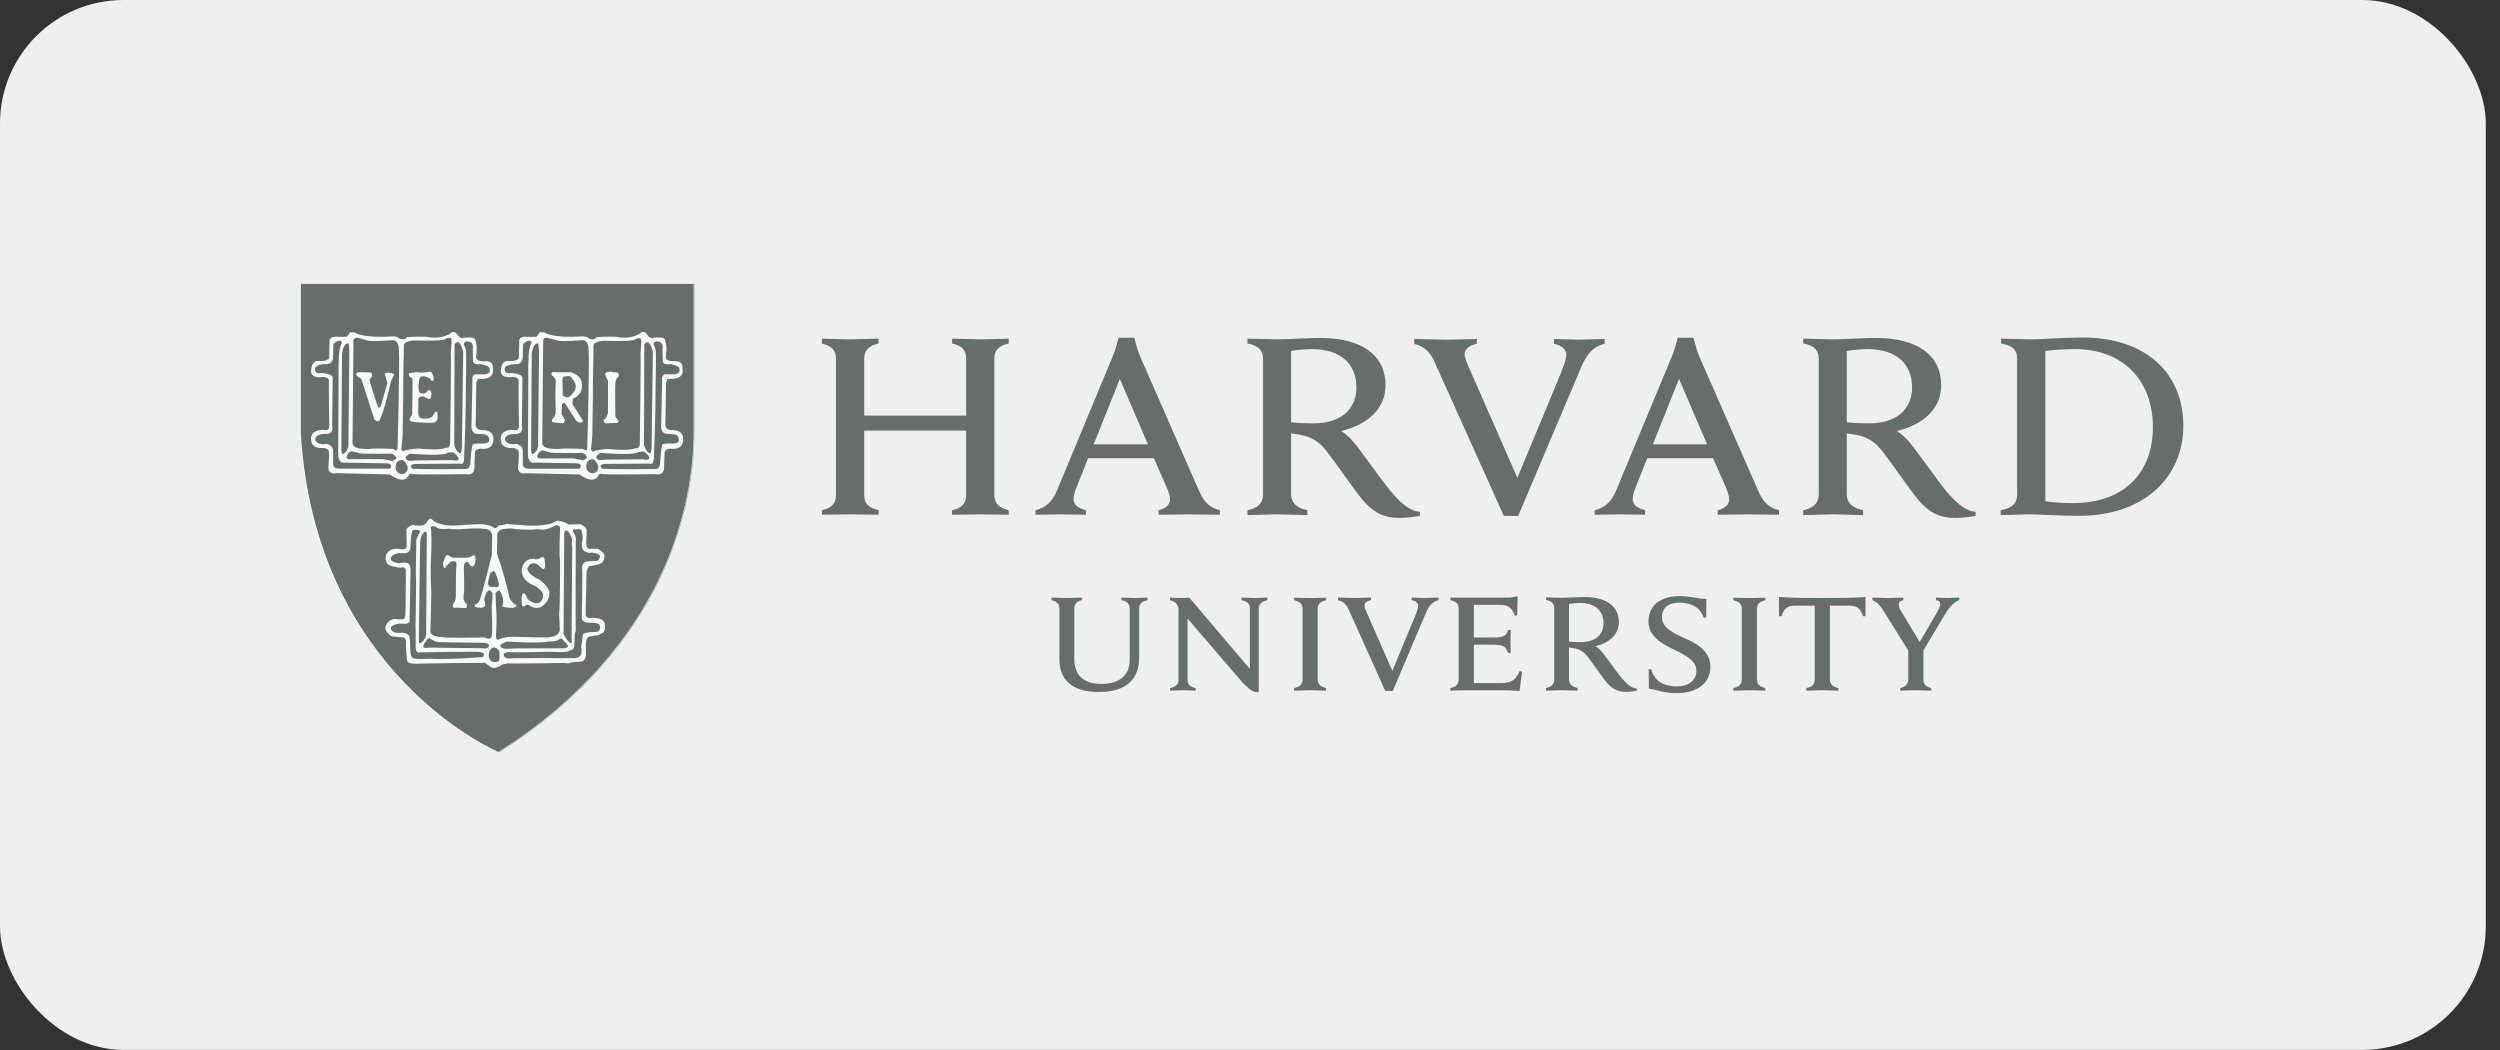 <svg xmlns="http://www.w3.org/2000/svg" width="150" height="63" viewBox="0 0 150 63" fill="none"><rect x="0" y="0" width="150" height="63" fill="#333333" stroke="none"/><rect width="149.148" height="62.994" rx="7.411" fill="#EFEFEF"></rect><path d="M63.567 36.496C63.567 36.257 63.411 36.08 63.093 36.011V35.856C63.269 35.856 63.856 35.88 64.021 35.88C64.164 35.88 64.733 35.856 64.91 35.856V36.011C64.614 36.069 64.459 36.243 64.459 36.496V39.531C64.459 40.492 64.987 41.035 66.091 41.035C67.042 41.035 67.782 40.608 67.782 39.602V36.484C67.782 36.259 67.641 36.08 67.284 36.011V35.856C67.414 35.856 67.9 35.88 68.065 35.88C68.207 35.88 68.717 35.856 68.847 35.856V36.011C68.503 36.093 68.35 36.247 68.35 36.484V39.435C68.35 40.76 67.58 41.52 65.917 41.52C64.369 41.52 63.567 40.817 63.567 39.573V36.496Z" fill="#676D6A"></path><path d="M70.207 41.283C70.567 41.216 70.709 41.033 70.709 40.81V36.615C70.709 36.259 70.52 36.099 70.197 36.011V35.856C70.38 35.87 70.686 35.878 70.843 35.878C70.985 35.878 71.206 35.875 71.355 35.856L74.994 40.134V36.484C74.994 36.259 74.851 36.081 74.496 36.011V35.856C74.626 35.856 75.094 35.88 75.261 35.88C75.405 35.88 75.907 35.856 76.039 35.856V36.011C75.692 36.093 75.525 36.248 75.525 36.484V41.52H75.305C75.167 41.489 74.907 41.34 74.509 40.905L71.254 37.113V40.81C71.254 41.034 71.384 41.212 71.739 41.283V41.438C71.608 41.438 71.14 41.413 70.974 41.413C70.83 41.413 70.339 41.438 70.207 41.438V41.283Z" fill="#676D6A"></path><path d="M98.918 40.152H99.072C99.153 40.465 99.333 40.751 99.584 40.916C99.846 41.1 100.256 41.189 100.587 41.189C101.319 41.189 101.783 40.826 101.783 40.252C101.783 39.658 101.189 39.349 100.477 38.994C99.947 38.729 98.907 38.291 98.907 37.285C98.907 36.348 99.621 35.765 100.765 35.765C101.519 35.765 101.873 35.949 102.382 35.926L102.372 37.063H102.217C102.013 36.393 101.405 36.159 100.738 36.159C99.993 36.159 99.715 36.585 99.715 37.019C99.715 37.639 100.322 37.952 101.01 38.259C101.783 38.603 102.623 39.038 102.623 40.008C102.623 40.925 101.905 41.59 100.593 41.59C99.813 41.59 99.344 41.367 98.934 41.316L98.918 40.152Z" fill="#676D6A"></path><path d="M114.555 39.128L113.073 36.752C112.82 36.334 112.627 36.114 112.345 36.01V35.856C112.548 35.856 113.096 35.88 113.252 35.88C113.393 35.88 113.985 35.856 114.198 35.856V36.01C114.009 36.044 113.92 36.139 113.92 36.281C113.92 36.407 114.006 36.569 114.092 36.71C114.177 36.85 115.184 38.522 115.184 38.522L116.237 36.711C116.343 36.53 116.418 36.35 116.418 36.231C116.418 36.123 116.341 36.033 116.162 36.01V35.856C116.34 35.856 116.715 35.88 116.834 35.88C116.953 35.88 117.383 35.856 117.56 35.856V35.999C117.156 36.165 116.903 36.52 116.658 36.932L115.311 39.183M115.403 38.899V40.798C115.403 40.986 115.546 41.223 115.87 41.282V41.438C115.69 41.438 115.1 41.413 114.929 41.413C114.786 41.413 114.22 41.438 114.016 41.438V41.282C114.341 41.223 114.497 40.986 114.497 40.798V38.982" fill="#676D6A"></path><path d="M87.026 35.857H90.5C90.608 35.857 90.796 35.844 90.903 35.798H91.059L91.034 36.926H90.88C90.748 36.571 90.611 36.287 89.938 36.287H88.43V38.254H89.593C89.762 38.254 89.968 38.24 90.056 38.218C90.318 38.161 90.433 38.016 90.486 37.793H90.641C90.629 37.963 90.629 38.351 90.629 38.466C90.629 38.582 90.641 38.99 90.641 39.175H90.486C90.411 38.953 90.309 38.784 90.056 38.722C89.968 38.699 89.758 38.679 89.593 38.679H88.43V40.987H90.071C90.787 40.987 90.995 40.688 91.173 40.266L91.327 40.302L91.173 41.461C90.641 41.414 90.321 41.414 89.716 41.414H87.983C87.816 41.414 87.203 41.438 87.024 41.438V41.283C87.337 41.224 87.52 41.069 87.52 40.769V36.502C87.52 36.237 87.378 36.072 87.026 36.013V35.857Z" fill="#676D6A"></path><path d="M78.153 36.532C78.153 36.245 77.983 36.088 77.648 36.016V35.862C77.834 35.862 78.437 35.886 78.613 35.886C78.76 35.886 79.38 35.862 79.569 35.862V36.016C79.236 36.088 79.061 36.23 79.061 36.532V40.769C79.061 41.056 79.233 41.211 79.569 41.282V41.438C79.38 41.438 78.786 41.413 78.613 41.413C78.463 41.413 77.834 41.438 77.647 41.438V41.282C77.99 41.218 78.153 41.069 78.153 40.769V36.532Z" fill="#676D6A"></path><path d="M104.507 36.532C104.507 36.245 104.334 36.088 104 36.016V35.862C104.187 35.862 104.79 35.886 104.964 35.886C105.113 35.886 105.733 35.862 105.921 35.862V36.016C105.588 36.088 105.414 36.23 105.414 36.532V40.769C105.414 41.056 105.585 41.211 105.921 41.282V41.438C105.734 41.438 105.14 41.413 104.964 41.413C104.817 41.413 104.187 41.438 104 41.438V41.282C104.342 41.218 104.507 41.069 104.507 40.769V36.532Z" fill="#676D6A"></path><path d="M109.336 35.88C107.431 35.88 107.126 35.844 106.737 35.82L106.74 36.97H106.895C107.038 36.46 107.321 36.342 107.689 36.342H108.884V40.769C108.884 41.069 108.72 41.218 108.377 41.282V41.438C108.565 41.438 109.2 41.413 109.346 41.413C109.521 41.413 110.117 41.438 110.302 41.438V41.282C109.966 41.211 109.795 41.056 109.795 40.769V36.342H110.98C111.362 36.342 111.634 36.471 111.776 36.97H111.93L111.932 35.82C111.545 35.844 111.241 35.88 109.336 35.88Z" fill="#676D6A"></path><path d="M94.14 40.769C94.14 41.055 94.321 41.21 94.657 41.281V41.437C94.471 41.437 93.862 41.413 93.688 41.413C93.539 41.413 92.944 41.437 92.757 41.437V41.281C93.069 41.222 93.252 41.068 93.252 40.769V36.487C93.252 36.224 93.109 36.058 92.758 35.999V35.845C92.944 35.845 93.533 35.868 93.7 35.868C93.973 35.868 94.747 35.822 95.052 35.822C96.387 35.822 97.13 36.374 97.13 37.321C97.13 38.065 96.577 38.568 95.725 38.773C95.725 38.773 95.92 38.886 96.113 39.111C96.349 39.389 96.984 40.301 97.248 40.62C97.512 40.94 97.849 41.297 98.21 41.313V41.438C98.037 41.476 97.759 41.509 97.547 41.509C97.094 41.509 96.732 41.349 96.38 40.923C96.076 40.553 95.56 39.785 95.257 39.397C95.062 39.15 94.827 38.957 94.396 38.886C94.313 38.872 94.234 38.86 94.14 38.849V40.769ZM94.14 38.493C94.317 38.518 94.579 38.529 94.837 38.529C95.882 38.529 96.211 37.928 96.211 37.396C96.211 36.643 95.709 36.177 94.794 36.177C94.605 36.177 94.33 36.201 94.14 36.236V38.493Z" fill="#676D6A"></path><path d="M80.907 36.548C80.786 36.279 80.599 36.081 80.28 36.011V35.854C80.478 35.854 81.165 35.879 81.315 35.879C81.454 35.879 82.054 35.854 82.257 35.854V36.007C82.076 36.042 81.87 36.142 81.87 36.327C81.87 36.459 81.951 36.639 82.104 36.978L83.542 40.25L84.903 36.973C85.01 36.708 85.088 36.503 85.088 36.347C85.088 36.173 84.928 36.053 84.702 36.007V35.854C84.883 35.854 85.326 35.879 85.464 35.879C85.59 35.879 86.111 35.854 86.309 35.854V36.011C85.97 36.103 85.763 36.29 85.572 36.733L83.569 41.456H83.116L80.907 36.548Z" fill="#676D6A"></path><path d="M86.043 21.653C85.811 21.142 85.456 20.77 84.854 20.636V20.339C85.229 20.339 86.472 20.383 86.757 20.383C87.021 20.383 88.225 20.339 88.608 20.339V20.629C88.268 20.695 87.877 20.885 87.877 21.236C87.877 21.483 88.031 21.826 88.316 22.467L91.044 28.668L93.625 22.457C93.826 21.954 93.977 21.569 93.977 21.272C93.977 20.942 93.671 20.718 93.243 20.629V20.339C93.585 20.339 94.415 20.383 94.679 20.383C94.919 20.383 95.905 20.339 96.28 20.339V20.619C95.636 20.794 95.243 21.163 94.884 22.002L91.09 30.955H90.231L86.043 21.653Z" fill="#676D6A"></path><path d="M49.314 30.615C49.809 30.502 50.158 30.277 50.158 29.715V21.507C50.158 20.968 49.834 20.745 49.314 20.61V20.318C49.574 20.318 50.695 20.363 50.967 20.363C51.282 20.363 52.456 20.318 52.715 20.318V20.61C52.22 20.722 51.853 20.947 51.853 21.507V24.936H57.968V21.507C57.968 20.947 57.642 20.722 57.125 20.61V20.318C57.383 20.318 58.537 20.363 58.85 20.363C59.121 20.363 60.268 20.318 60.524 20.318V20.61C60.029 20.722 59.661 20.947 59.661 21.507V29.715C59.661 30.254 60.006 30.48 60.524 30.615V30.884C60.268 30.884 59.121 30.862 58.85 30.862C58.537 30.862 57.383 30.884 57.125 30.884V30.615C57.617 30.502 57.968 30.277 57.968 29.715V25.836H51.853V29.715C51.853 30.277 52.197 30.48 52.715 30.615V30.884C52.456 30.884 51.282 30.862 50.967 30.862C50.695 30.862 49.574 30.884 49.314 30.884V30.615Z" fill="#676D6A"></path><path d="M120.042 30.614C120.677 30.501 121.026 30.249 121.026 29.67V21.507C121.026 20.944 120.681 20.721 120.068 20.609V20.318C120.421 20.318 121.571 20.362 121.89 20.362C122.404 20.362 123.838 20.25 124.955 20.25C128.716 20.25 131 22.35 131 25.544C131 28.649 128.624 30.949 124.745 30.949C123.627 30.949 122.301 30.861 121.782 30.861C121.466 30.861 120.394 30.906 120.042 30.906V30.614ZM122.72 30.074C123.103 30.143 123.811 30.187 124.369 30.187C127.529 30.187 129.174 28.285 129.174 25.632C129.174 22.882 127.438 20.947 124.484 20.947C123.88 20.947 123.126 20.993 122.72 21.059V30.074Z" fill="#676D6A"></path><path d="M77.466 29.64C77.466 30.184 77.81 30.479 78.444 30.614V30.905C78.091 30.905 76.94 30.86 76.609 30.86C76.33 30.86 75.201 30.905 74.848 30.905V30.614C75.437 30.501 75.784 30.208 75.784 29.64V21.535C75.784 21.036 75.515 20.721 74.85 20.608V20.317C75.203 20.317 76.318 20.361 76.631 20.361C77.148 20.361 78.615 20.275 79.194 20.275C81.723 20.275 83.131 21.321 83.131 23.111C83.131 24.521 82.081 25.471 80.468 25.863C80.468 25.863 80.834 26.076 81.202 26.505C81.649 27.029 82.881 28.793 83.379 29.397C83.876 30.002 84.515 30.677 85.198 30.708V30.946C84.871 31.017 84.347 31.077 83.947 31.077C83.084 31.077 82.399 30.775 81.733 29.968C81.159 29.268 80.154 27.779 79.578 27.044C79.211 26.575 78.768 26.21 77.954 26.076C77.793 26.048 77.643 26.027 77.466 26.007V29.64ZM77.466 25.335C77.8 25.379 78.295 25.401 78.786 25.401C80.764 25.401 81.385 24.263 81.385 23.257C81.385 21.828 80.434 20.947 78.701 20.947C78.344 20.947 77.824 20.992 77.466 21.058V25.335Z" fill="#676D6A"></path><path d="M110.806 29.64C110.806 30.184 111.152 30.479 111.786 30.614V30.905C111.434 30.905 110.284 30.86 109.953 30.86C109.669 30.86 108.544 30.905 108.19 30.905V30.614C108.777 30.501 109.125 30.208 109.125 29.64V21.535C109.125 21.036 108.853 20.721 108.192 20.608V20.317C108.546 20.317 109.658 20.361 109.973 20.361C110.492 20.361 111.958 20.275 112.533 20.275C115.067 20.275 116.47 21.321 116.47 23.111C116.47 24.521 115.422 25.471 113.809 25.863C113.809 25.863 114.176 26.076 114.541 26.505C114.992 27.029 116.224 28.793 116.72 29.397C117.22 30.002 117.859 30.677 118.538 30.708V30.946C118.215 31.017 117.688 31.077 117.292 31.077C116.428 31.077 115.74 30.775 115.075 29.968C114.501 29.268 113.499 27.779 112.919 27.044C112.551 26.575 112.109 26.21 111.297 26.076C111.134 26.048 110.985 26.027 110.806 26.007V29.64ZM110.806 25.335C111.145 25.379 111.637 25.401 112.128 25.401C114.107 25.401 114.726 24.263 114.726 23.257C114.726 21.828 113.774 20.947 112.045 20.947C111.684 20.947 111.167 20.992 110.806 21.058V25.335Z" fill="#676D6A"></path><path d="M62.133 30.613C62.802 30.457 63.17 30.024 63.414 29.444L66.8 21.296C66.944 20.958 67.112 20.265 67.112 20.265H68.059C68.059 20.265 68.229 20.96 68.37 21.298L71.949 29.466C72.204 30.029 72.48 30.435 73.192 30.613L73.19 30.885C72.802 30.885 71.598 30.863 71.324 30.863C71.051 30.863 69.901 30.885 69.514 30.885L69.515 30.613C70.036 30.486 70.201 30.221 70.201 29.964C70.201 29.746 70.111 29.5 70.001 29.245L69.232 27.49H65.289L64.584 29.255C64.505 29.455 64.411 29.737 64.411 29.928C64.411 30.222 64.565 30.457 65.156 30.613L65.155 30.885C64.805 30.885 63.88 30.863 63.664 30.863L62.132 30.885L62.133 30.613ZM68.875 26.658L67.191 22.735L65.623 26.658H68.875Z" fill="#676D6A"></path><path d="M95.682 30.613C96.351 30.457 96.72 30.024 96.963 29.444L100.35 21.296C100.495 20.958 100.664 20.265 100.664 20.265H101.612C101.612 20.265 101.779 20.96 101.92 21.298L105.5 29.466C105.753 30.029 106.032 30.435 106.74 30.613L106.739 30.885C106.353 30.885 105.147 30.863 104.871 30.863C104.601 30.863 103.451 30.885 103.064 30.885V30.613C103.588 30.486 103.75 30.221 103.75 29.964C103.75 29.746 103.661 29.5 103.554 29.245L102.781 27.49H98.838L98.133 29.255C98.054 29.455 97.961 29.737 97.961 29.928C97.961 30.222 98.115 30.457 98.706 30.613V30.885C98.354 30.885 97.431 30.863 97.213 30.863L95.681 30.885L95.682 30.613ZM102.425 26.658L100.74 22.735L99.173 26.658H102.425Z" fill="#676D6A"></path><path d="M18.048 17.023H41.66V25.943C41.66 30.03 40.139 38.696 29.942 45.147C29.942 45.147 18.894 40.532 18.048 25.943L18.048 17.023Z" fill="#676D6A"></path><path d="M18 17H41.635V25.926C41.635 30.014 40.112 38.685 29.906 45.14C29.906 45.14 18.847 40.523 18 25.926L18 17Z" stroke="#FAF9F9" stroke-width="0.032"></path><path d="M35.92 28.485C35.92 28.485 35.71 29.157 34.773 28.467L31.559 28.389C31.559 28.389 31.138 28.524 31.081 28.084C31.081 28.084 31.158 27.204 31.119 27.127C31.119 27.127 31.138 26.879 30.716 26.879C30.716 26.879 30.066 26.955 30.047 26.381C30.047 26.381 29.933 25.768 30.832 25.789C30.832 25.789 31.119 25.922 31.138 25.558C31.138 25.558 31.1 23.07 31.119 22.88C31.119 22.88 31.196 22.651 30.755 22.612C30.755 22.612 30.124 22.746 30.047 22.326C30.047 22.326 30.009 21.695 30.431 21.655C30.431 21.655 30.947 21.695 31.042 21.56C31.042 21.56 31.158 21.635 31.138 21.178L31.158 20.392C31.158 20.392 31.213 20.183 31.539 20.203C31.539 20.203 32.133 20.241 32.21 20.183C32.21 20.183 32.343 20.011 32.382 19.933C32.382 19.933 32.688 19.915 32.745 19.992C32.745 19.992 33.204 20.298 34.945 20.183C34.945 20.183 35.214 20.183 35.269 20.26C35.269 20.26 35.596 20.508 35.787 20.241C35.787 20.241 36.074 20.183 36.934 20.203C36.934 20.203 37.873 20.451 38.522 19.915L38.733 19.953C38.733 19.953 39.001 20.392 39.192 20.26C39.192 20.26 39.766 20.203 39.861 20.317C39.861 20.317 40.052 20.602 39.957 21.351C39.957 21.351 39.843 21.675 40.398 21.675C40.398 21.675 41.03 21.56 40.952 22.153C40.952 22.153 41.124 22.823 40.073 22.728C40.073 22.728 39.938 22.919 39.957 23.053C39.957 23.053 39.938 25.233 39.919 25.483C39.919 25.483 39.9 25.828 40.358 25.808C40.358 25.808 40.971 25.768 40.992 26.324C40.992 26.324 41.068 27.051 40.187 26.916C40.187 26.916 39.919 26.955 39.879 27.127L39.843 28.084C39.843 28.084 39.861 28.562 39.327 28.447C39.25 28.447 36.342 28.506 36.093 28.43C36.093 28.43 35.957 28.41 35.92 28.485Z" fill="#676D6A"></path><path d="M29.74 31.684C29.74 31.684 29.875 31.627 29.912 31.533C29.912 31.533 30.315 31.494 30.371 31.437L31.635 31.533C31.635 31.533 32.878 31.627 33.414 31.243C33.414 31.243 33.606 31.243 33.74 31.301C33.74 31.301 34.007 31.36 34.083 31.473L34.811 31.453C34.811 31.453 35.232 31.589 35.193 31.857V32.2C35.193 32.2 35.116 32.889 35.307 32.929H35.863C35.863 32.929 36.323 33.139 36.265 33.406C36.265 33.406 36.284 33.787 35.883 33.865C35.883 33.865 35.48 33.979 35.347 33.961C35.347 33.961 35.212 34.133 35.193 34.343L35.137 36.85C35.137 36.85 35.098 37.117 35.5 37.079C35.5 37.079 36.092 37.022 36.265 37.348C36.265 37.348 36.418 37.902 36.112 37.998L35.883 38.111L35.384 38.191C35.384 38.191 35.175 38.208 35.155 38.572V39.24C35.155 39.24 35.175 39.701 34.811 39.701L34.275 39.739C34.275 39.739 34.141 39.852 33.874 39.776C33.874 39.776 30.621 39.835 30.506 39.796L30.123 39.873C30.123 39.873 29.702 40.256 29.358 39.968L29.09 39.757C29.09 39.757 28.898 39.796 28.823 39.776C28.746 39.757 25.226 39.815 25.226 39.815C25.226 39.815 24.479 39.893 24.423 39.642C24.423 39.642 24.327 38.668 24.365 38.551C24.365 38.551 24.365 38.265 24.193 38.247C24.193 38.247 23.447 38.208 23.427 38.131C23.427 38.131 23.025 37.845 23.14 37.559C23.14 37.559 23.275 37.174 23.676 37.136C23.676 37.136 24.288 37.233 24.288 37.061C24.288 37.061 24.327 36.946 24.327 36.755C24.327 36.755 24.365 34.477 24.346 34.324C24.346 34.324 24.403 34.038 24.154 34.038C24.154 34.038 23.886 34.113 23.715 33.999C23.715 33.999 23.256 34.018 23.16 33.654C23.16 33.654 23.083 33.425 23.197 33.232C23.197 33.232 23.408 32.812 24.02 32.946C24.02 32.946 24.365 33.043 24.403 32.795L24.385 31.875C24.385 31.875 24.307 31.627 24.786 31.494C24.786 31.494 25.398 31.665 25.589 31.36C25.589 31.36 25.8 30.937 25.97 31.224C25.97 31.224 26.335 31.57 27.33 31.533C27.33 31.533 29.052 31.398 29.09 31.473C29.09 31.473 29.511 31.533 29.625 31.665L29.74 31.684Z" fill="#676D6A"></path><path d="M24.539 28.486C24.539 28.486 24.328 29.157 23.39 28.466L20.176 28.389C20.176 28.389 19.756 28.525 19.698 28.084C19.698 28.084 19.775 27.205 19.735 27.128C19.735 27.128 19.756 26.878 19.334 26.878C19.334 26.878 18.684 26.956 18.666 26.382C18.666 26.382 18.55 25.768 19.449 25.789C19.449 25.789 19.735 25.922 19.756 25.559C19.756 25.559 19.717 23.072 19.735 22.879C19.735 22.879 19.813 22.652 19.373 22.613C19.373 22.613 18.741 22.746 18.666 22.325C18.666 22.325 18.627 21.695 19.047 21.655C19.047 21.655 19.564 21.695 19.66 21.562C19.66 21.562 19.775 21.636 19.756 21.177L19.775 20.393C19.775 20.393 19.832 20.183 20.156 20.202C20.156 20.202 20.751 20.24 20.828 20.183C20.828 20.183 20.961 20.011 20.998 19.934C20.998 19.934 21.306 19.916 21.363 19.99C21.363 19.99 21.821 20.298 23.564 20.183C23.564 20.183 23.83 20.183 23.888 20.26C23.888 20.26 24.213 20.508 24.404 20.24C24.404 20.24 24.691 20.183 25.553 20.202C25.553 20.202 26.489 20.45 27.14 19.916L27.35 19.955C27.35 19.955 27.617 20.393 27.811 20.26C27.811 20.26 28.384 20.202 28.48 20.317C28.48 20.317 28.672 20.604 28.574 21.351C28.574 21.351 28.461 21.676 29.015 21.676C29.015 21.676 29.646 21.562 29.57 22.153C29.57 22.153 29.743 22.823 28.69 22.728C28.69 22.728 28.556 22.92 28.574 23.053C28.574 23.053 28.556 25.233 28.537 25.483C28.537 25.483 28.518 25.826 28.977 25.808C28.977 25.808 29.59 25.768 29.608 26.325C29.608 26.325 29.684 27.051 28.805 26.916C28.805 26.916 28.537 26.956 28.498 27.128L28.461 28.084C28.461 28.084 28.48 28.562 27.943 28.448C27.866 28.448 24.96 28.505 24.71 28.43C24.71 28.43 24.577 28.41 24.539 28.486Z" fill="#676D6A"></path><path d="M35.92 28.485C35.92 28.485 35.71 29.157 34.773 28.467L31.559 28.389C31.559 28.389 31.138 28.524 31.081 28.084C31.081 28.084 31.158 27.204 31.119 27.127C31.119 27.127 31.138 26.879 30.716 26.879C30.716 26.879 30.066 26.955 30.047 26.381C30.047 26.381 29.933 25.768 30.832 25.789C30.832 25.789 31.119 25.922 31.138 25.558C31.138 25.558 31.1 23.07 31.119 22.88C31.119 22.88 31.196 22.651 30.755 22.612C30.755 22.612 30.124 22.746 30.047 22.326C30.047 22.326 30.009 21.695 30.431 21.655C30.431 21.655 30.947 21.695 31.042 21.56C31.042 21.56 31.158 21.635 31.138 21.178L31.158 20.392C31.158 20.392 31.213 20.183 31.539 20.203C31.539 20.203 32.133 20.241 32.21 20.183C32.21 20.183 32.343 20.011 32.382 19.933C32.382 19.933 32.688 19.915 32.745 19.992C32.745 19.992 33.204 20.298 34.945 20.183C34.945 20.183 35.214 20.183 35.269 20.26C35.269 20.26 35.596 20.508 35.787 20.241C35.787 20.241 36.074 20.183 36.934 20.203C36.934 20.203 37.873 20.451 38.522 19.915L38.733 19.953C38.733 19.953 39.001 20.392 39.192 20.26C39.192 20.26 39.766 20.203 39.861 20.317C39.861 20.317 40.052 20.602 39.957 21.351C39.957 21.351 39.843 21.675 40.398 21.675C40.398 21.675 41.03 21.56 40.952 22.153C40.952 22.153 41.124 22.823 40.073 22.728C40.073 22.728 39.938 22.919 39.957 23.053C39.957 23.053 39.938 25.233 39.919 25.483C39.919 25.483 39.9 25.828 40.358 25.808C40.358 25.808 40.971 25.768 40.992 26.324C40.992 26.324 41.068 27.051 40.187 26.916C40.187 26.916 39.919 26.955 39.879 27.127L39.843 28.084C39.843 28.084 39.861 28.562 39.327 28.447C39.25 28.447 36.342 28.506 36.093 28.43C36.093 28.43 35.957 28.41 35.92 28.485Z" fill="#FAF9F9"></path><path d="M35.92 28.485C35.92 28.485 35.71 29.157 34.773 28.467L31.558 28.389C31.558 28.389 31.137 28.524 31.08 28.084C31.08 28.084 31.158 27.204 31.118 27.127C31.118 27.127 31.137 26.878 30.716 26.878C30.716 26.878 30.066 26.956 30.046 26.381C30.046 26.381 29.933 25.768 30.831 25.788C30.831 25.788 31.118 25.922 31.137 25.558C31.137 25.558 31.099 23.07 31.118 22.879C31.118 22.879 31.196 22.65 30.755 22.612C30.755 22.612 30.123 22.745 30.046 22.325C30.046 22.325 30.009 21.693 30.43 21.655C30.43 21.655 30.946 21.693 31.042 21.559C31.042 21.559 31.158 21.635 31.137 21.177L31.158 20.391C31.158 20.391 31.212 20.181 31.54 20.202C31.54 20.202 32.133 20.24 32.21 20.181C32.21 20.181 32.342 20.011 32.382 19.933C32.382 19.933 32.688 19.914 32.745 19.991C32.745 19.991 33.204 20.297 34.945 20.181C34.945 20.181 35.214 20.181 35.27 20.258C35.27 20.258 35.596 20.507 35.787 20.24C35.787 20.24 36.074 20.181 36.934 20.202C36.934 20.202 37.873 20.45 38.522 19.914L38.734 19.952C38.734 19.952 39.001 20.391 39.192 20.258C39.192 20.258 39.766 20.202 39.861 20.315C39.861 20.315 40.052 20.602 39.958 21.349C39.958 21.349 39.843 21.675 40.398 21.675C40.398 21.675 41.03 21.559 40.952 22.152C40.952 22.152 41.124 22.822 40.073 22.727C40.073 22.727 39.939 22.918 39.958 23.052C39.958 23.052 39.939 25.233 39.919 25.482C39.919 25.482 39.9 25.827 40.359 25.808C40.359 25.808 40.973 25.768 40.992 26.323C40.992 26.323 41.068 27.05 40.187 26.916C40.187 26.916 39.919 26.956 39.88 27.127L39.843 28.084C39.843 28.084 39.861 28.562 39.327 28.447C39.251 28.447 36.342 28.505 36.093 28.429C36.093 28.429 35.958 28.41 35.92 28.485Z" stroke="#FAF9F9" stroke-width="0.001"></path><path d="M32.304 20.603C32.304 20.603 32.342 20.986 32.342 21.083C32.342 21.177 32.286 26.611 32.286 26.611C32.286 26.611 32.342 27.032 31.98 27.243C31.98 27.243 31.884 27.28 31.866 27.012L31.903 21.274C31.903 21.274 31.941 20.565 32.304 20.603Z" fill="#676D6A"></path><path d="M32.305 20.602C32.305 20.602 32.342 20.985 32.342 21.082C32.342 21.177 32.287 26.611 32.287 26.611C32.287 26.611 32.342 27.032 31.98 27.242C31.98 27.242 31.884 27.28 31.864 27.013L31.903 21.274C31.903 21.274 31.941 20.564 32.305 20.602V20.602Z" stroke="#FAF9F9" stroke-width="0.002"></path><path d="M31.674 27.299C31.674 27.299 31.712 21.904 31.694 21.808C31.674 21.714 31.712 21.887 31.712 21.887C31.712 21.887 31.654 20.948 31.903 20.564C31.903 20.564 31.826 20.241 31.386 20.642L31.367 21.425C31.367 21.425 31.367 21.866 30.966 21.847C30.966 21.847 30.506 21.827 30.296 22.038C30.296 22.038 30.181 22.459 30.62 22.384C30.62 22.384 31.31 22.384 31.348 22.668L31.31 25.558C31.31 25.558 31.463 26.039 30.928 26.039C30.928 26.039 30.275 25.998 30.296 26.4C30.296 26.4 30.43 26.744 30.985 26.63C30.985 26.63 31.386 26.705 31.367 27.089V27.816C31.367 27.816 31.328 28.105 31.712 28.123H34.696C34.696 28.123 34.848 28.141 34.848 27.95C34.848 27.95 34.83 27.797 34.6 27.797L32.114 27.759C32.114 27.759 31.712 27.893 31.674 27.299Z" fill="#676D6A"></path><path d="M32.248 27.29C32.248 27.29 32.171 27.558 32.458 27.502H34.429L34.963 27.618C34.963 27.618 35.518 27.483 34.963 27.177C34.963 27.177 33.204 27.195 33.051 27.157C33.051 27.157 32.687 27.062 32.609 27.043C32.609 27.043 32.42 26.967 32.248 27.29Z" fill="#676D6A"></path><path d="M32.247 27.291C32.247 27.291 32.17 27.559 32.457 27.503H34.429L34.963 27.619C34.963 27.619 35.518 27.483 34.963 27.177C34.963 27.177 33.204 27.194 33.05 27.158C33.05 27.158 32.687 27.062 32.609 27.043C32.609 27.043 32.419 26.967 32.247 27.291Z" stroke="#FAF9F9" stroke-width="0.002"></path><path d="M35.518 27.559C35.518 27.559 35.155 27.559 35.174 28.038C35.174 28.038 35.212 28.4 35.595 28.4C35.595 28.4 35.938 28.344 35.901 27.961C35.901 27.961 35.69 27.483 35.518 27.559Z" fill="#676D6A"></path><path d="M35.787 27.367C35.787 27.367 35.959 27.177 36.074 27.177C36.074 27.177 37.987 27.348 38.31 27.119C38.31 27.119 38.599 27.062 38.676 27.119C38.676 27.119 38.962 27.348 38.962 27.482C38.962 27.482 38.943 27.655 38.599 27.557C38.599 27.557 36.437 27.578 36.322 27.578C36.322 27.578 35.728 27.711 35.787 27.367Z" fill="#676D6A"></path><path d="M35.786 27.369C35.786 27.369 35.958 27.177 36.074 27.177C36.074 27.177 37.987 27.349 38.311 27.12C38.311 27.12 38.599 27.063 38.676 27.12C38.676 27.12 38.963 27.349 38.963 27.484C38.963 27.484 38.944 27.657 38.599 27.559C38.599 27.559 36.436 27.58 36.321 27.58C36.321 27.58 35.727 27.713 35.786 27.369V27.369Z" stroke="#FAF9F9" stroke-width="0.002"></path><path d="M36.035 27.988C36.035 27.988 36.035 27.833 36.303 27.833L38.981 27.815C38.981 27.815 39.23 27.949 39.23 27.491C39.23 27.491 39.328 25.405 39.337 23.109C39.34 22.425 39.371 21.708 39.347 21.044C39.347 21.044 39.288 20.756 39.211 20.698C39.211 20.698 39.211 20.392 39.536 20.507C39.536 20.507 39.823 20.526 39.747 20.968L39.767 21.635C39.767 21.635 39.709 21.923 40.224 21.846C40.224 21.846 40.74 21.923 40.761 22.113C40.761 22.113 40.914 22.498 40.303 22.459H39.861C39.861 22.459 39.67 22.573 39.727 22.803L39.67 25.578C39.67 25.578 39.632 26.056 40.091 26.038C40.091 26.038 40.568 26.018 40.665 26.171C40.665 26.171 40.992 26.649 40.283 26.611C40.283 26.611 39.843 26.591 39.747 26.669C39.747 26.669 39.67 26.763 39.613 27.664C39.613 27.664 39.652 28.2 39.249 28.141C39.249 28.141 36.59 28.178 36.341 28.122C36.341 28.122 36.074 28.2 36.035 27.988" fill="#676D6A"></path><path d="M32.592 20.43L32.534 26.573C32.534 26.573 32.516 26.858 32.994 26.916C32.994 26.916 33.548 26.973 33.681 26.916C33.681 26.916 34.047 26.896 34.983 26.935C34.983 26.935 35.214 27.166 35.233 26.877C35.233 26.877 35.384 21.905 35.31 20.869C35.31 20.869 35.289 20.43 34.965 20.41C34.965 20.41 33.51 20.528 33.376 20.41L32.802 20.259C32.802 20.259 32.572 20.277 32.592 20.43Z" fill="#676D6A"></path><path d="M35.614 20.736C35.614 20.736 35.557 23.626 35.576 23.721L35.538 26.15L35.461 26.993C35.461 26.993 35.576 27.165 35.672 27.051C35.672 27.051 36.284 26.895 36.666 26.956C36.666 26.956 37.892 27.069 38.14 26.877C38.14 26.877 38.332 26.972 38.388 26.666C38.388 26.666 38.463 21.311 38.428 21.215C38.428 21.215 38.502 20.448 38.463 20.373C38.463 20.373 38.447 20.201 38.121 20.353C38.121 20.353 38.158 20.507 36.342 20.448C36.342 20.448 35.653 20.429 35.614 20.736Z" fill="#676D6A"></path><path d="M38.657 20.66L38.639 26.705C38.639 26.705 38.791 27.243 39.04 27.186C39.04 27.186 39.077 27.07 39.096 26.879L39.173 21.119C39.173 21.119 38.981 20.203 38.657 20.66Z" fill="#676D6A"></path><path d="M38.657 20.659L38.638 26.705C38.638 26.705 38.791 27.243 39.04 27.186C39.04 27.186 39.078 27.07 39.096 26.879L39.173 21.118C39.173 21.118 38.981 20.202 38.657 20.659Z" stroke="#FAF9F9" stroke-width="0.002"></path><path d="M36.308 22.471C36.251 22.318 36.633 22.299 36.633 22.299L36.825 22.337C36.959 22.318 37.093 22.376 37.093 22.376C37.227 22.586 36.997 22.7 36.997 22.7L36.92 22.95C36.901 23.161 36.92 24.978 36.92 24.978C36.959 25.073 37.112 25.244 37.112 25.244C37.112 25.417 36.901 25.379 36.901 25.379L36.347 25.399C36.174 25.379 36.231 25.187 36.231 25.187C36.422 25.092 36.48 24.747 36.48 24.747V22.854L36.308 22.471Z" fill="#FAF9F9"></path><path d="M33.725 24.25L33.687 24.843L33.858 25.13C33.974 25.282 33.782 25.399 33.782 25.399L33.17 25.341C33.056 25.282 33.17 25.092 33.17 25.092C33.324 24.997 33.343 24.747 33.343 24.747L33.324 23.638L33.343 22.834C33.343 22.738 33.19 22.567 33.19 22.567C33.056 22.548 33.094 22.376 33.094 22.376C33.132 22.28 33.456 22.337 33.456 22.337H34.261C35.027 22.586 34.912 23.141 34.912 23.141C34.97 23.695 34.377 23.926 34.377 23.926L34.337 24.232L34.892 25.11C34.988 25.187 34.97 25.265 34.97 25.265C34.892 25.476 34.586 25.265 34.586 25.265L33.898 24.193C33.84 24.116 33.725 24.25 33.725 24.25ZM33.745 22.738C33.763 23.16 33.763 23.734 33.763 23.734C34.128 24.021 34.337 23.618 34.337 23.618C34.814 23.16 34.337 22.738 34.261 22.624C34.183 22.509 33.801 22.604 33.801 22.604L33.745 22.738Z" fill="#FAF9F9"></path><path d="M29.74 31.684C29.74 31.684 29.875 31.627 29.912 31.533C29.912 31.533 30.315 31.494 30.371 31.437L31.635 31.533C31.635 31.533 32.878 31.627 33.414 31.243C33.414 31.243 33.606 31.243 33.74 31.301C33.74 31.301 34.007 31.36 34.083 31.473L34.811 31.453C34.811 31.453 35.232 31.589 35.193 31.857V32.2C35.193 32.2 35.116 32.889 35.307 32.929H35.863C35.863 32.929 36.323 33.139 36.265 33.406C36.265 33.406 36.284 33.787 35.883 33.865C35.883 33.865 35.48 33.979 35.347 33.961C35.347 33.961 35.212 34.133 35.193 34.343L35.137 36.85C35.137 36.85 35.098 37.117 35.5 37.079C35.5 37.079 36.092 37.022 36.265 37.348C36.265 37.348 36.418 37.902 36.112 37.998L35.883 38.111L35.384 38.191C35.384 38.191 35.175 38.208 35.155 38.572V39.24C35.155 39.24 35.175 39.701 34.811 39.701L34.275 39.739C34.275 39.739 34.141 39.852 33.874 39.776C33.874 39.776 30.621 39.835 30.506 39.796L30.123 39.873C30.123 39.873 29.702 40.256 29.358 39.968L29.09 39.757C29.09 39.757 28.898 39.796 28.823 39.776C28.746 39.757 25.226 39.815 25.226 39.815C25.226 39.815 24.479 39.893 24.423 39.642C24.423 39.642 24.327 38.668 24.365 38.551C24.365 38.551 24.365 38.265 24.193 38.247C24.193 38.247 23.447 38.208 23.427 38.131C23.427 38.131 23.025 37.845 23.14 37.559C23.14 37.559 23.275 37.174 23.676 37.136C23.676 37.136 24.288 37.233 24.288 37.061C24.288 37.061 24.327 36.946 24.327 36.755C24.327 36.755 24.365 34.477 24.346 34.324C24.346 34.324 24.403 34.038 24.154 34.038C24.154 34.038 23.886 34.113 23.715 33.999C23.715 33.999 23.256 34.018 23.16 33.654C23.16 33.654 23.083 33.425 23.197 33.232C23.197 33.232 23.408 32.812 24.02 32.946C24.02 32.946 24.365 33.043 24.403 32.795L24.385 31.875C24.385 31.875 24.307 31.627 24.786 31.494C24.786 31.494 25.398 31.665 25.589 31.36C25.589 31.36 25.8 30.937 25.97 31.224C25.97 31.224 26.335 31.57 27.33 31.533C27.33 31.533 29.052 31.398 29.09 31.473C29.09 31.473 29.511 31.533 29.625 31.665L29.74 31.684Z" fill="#FAF9F9"></path><path d="M29.74 31.659C29.74 31.659 29.873 31.603 29.912 31.507C29.912 31.507 30.314 31.468 30.371 31.411L31.634 31.507C31.634 31.507 32.878 31.603 33.414 31.219C33.414 31.219 33.606 31.219 33.74 31.277C33.74 31.277 34.007 31.335 34.082 31.448L34.811 31.429C34.811 31.429 35.232 31.564 35.193 31.832V32.176C35.193 32.176 35.116 32.865 35.307 32.903H35.863C35.863 32.903 36.322 33.114 36.265 33.382C36.265 33.382 36.285 33.763 35.883 33.841C35.883 33.841 35.48 33.955 35.348 33.936C35.348 33.936 35.213 34.108 35.193 34.319L35.136 36.826C35.136 36.826 35.098 37.093 35.499 37.055C35.499 37.055 36.092 36.999 36.265 37.323C36.265 37.323 36.419 37.878 36.113 37.974L35.883 38.089L35.384 38.166C35.384 38.166 35.175 38.185 35.156 38.547V39.218C35.156 39.218 35.175 39.677 34.811 39.677L34.275 39.715C34.275 39.715 34.141 39.83 33.874 39.753C33.874 39.753 30.621 39.811 30.506 39.771L30.122 39.849C30.122 39.849 29.702 40.232 29.358 39.943L29.09 39.733C29.09 39.733 28.898 39.771 28.823 39.753C28.746 39.733 25.226 39.792 25.226 39.792C25.226 39.792 24.479 39.869 24.422 39.619C24.422 39.619 24.326 38.643 24.364 38.527C24.364 38.527 24.364 38.242 24.192 38.222C24.192 38.222 23.446 38.185 23.426 38.108C23.426 38.108 23.024 37.82 23.139 37.534C23.139 37.534 23.274 37.15 23.676 37.112C23.676 37.112 24.287 37.21 24.287 37.035C24.287 37.035 24.326 36.921 24.326 36.731C24.326 36.731 24.364 34.453 24.346 34.3C24.346 34.3 24.403 34.012 24.153 34.012C24.153 34.012 23.886 34.089 23.714 33.975C23.714 33.975 23.255 33.994 23.159 33.63C23.159 33.63 23.082 33.401 23.197 33.209C23.197 33.209 23.407 32.788 24.02 32.922C24.02 32.922 24.364 33.019 24.403 32.77L24.384 31.851C24.384 31.851 24.307 31.603 24.785 31.468C24.785 31.468 25.398 31.641 25.589 31.335C25.589 31.335 25.799 30.913 25.97 31.199C25.97 31.199 26.335 31.544 27.329 31.507C27.329 31.507 29.052 31.372 29.09 31.448C29.09 31.448 29.511 31.507 29.625 31.641L29.74 31.659Z" stroke="#FAF9F9" stroke-width="0.001"></path><path d="M30.238 39.202C30.238 39.202 30.468 39.086 30.621 39.125C30.775 39.163 33.013 39.107 33.013 39.107C33.013 39.107 33.988 39.182 34.142 39.047L34.37 38.971C34.37 38.971 34.466 38.857 34.466 38.705C34.466 38.55 34.485 38.034 34.485 38.034L34.544 37.844C34.544 37.844 34.524 37.652 34.544 32.543C34.544 32.543 34.619 32.143 34.37 31.893C34.37 31.893 34.37 31.741 34.446 31.759C34.524 31.78 34.485 31.78 34.485 31.78C34.485 31.78 34.829 31.682 34.886 31.816C34.886 31.816 35.04 32.274 34.906 32.543C34.906 32.543 34.867 33.099 35.157 33.099C35.157 33.099 35.269 33.214 35.499 33.156C35.499 33.156 35.996 33.214 35.996 33.366C35.996 33.366 35.996 33.712 35.652 33.654L35.192 33.691C35.192 33.691 34.886 33.75 34.925 34.112C34.964 34.476 34.906 37.078 34.906 37.078C34.906 37.078 34.906 37.386 35.385 37.366C35.385 37.366 35.977 37.346 35.977 37.518C35.977 37.518 36.13 37.9 35.71 37.92C35.71 37.92 34.906 37.9 34.964 38.129C34.964 38.129 34.906 38.666 34.867 38.761C34.867 38.761 34.945 39.202 34.848 39.279C34.848 39.279 34.791 39.526 34.275 39.489C34.275 39.489 30.985 39.47 30.468 39.508C30.468 39.508 30.161 39.47 30.238 39.202Z" fill="#676D6A"></path><path d="M29.646 38.839C29.646 38.839 29.971 38.896 29.971 39.203C29.971 39.508 29.99 39.681 29.797 39.718C29.607 39.757 29.397 39.7 29.34 39.452C29.282 39.203 29.377 38.896 29.646 38.839Z" fill="#676D6A"></path><path d="M30.028 38.687C30.028 38.687 30.372 38.456 30.506 38.496C30.506 38.496 32.246 38.609 32.783 38.516C33.318 38.419 32.993 38.496 32.993 38.496C32.993 38.496 33.453 38.496 33.585 38.322C33.585 38.322 33.72 38.286 33.797 38.419L34.082 38.727C34.082 38.727 34.104 38.916 33.777 38.897C33.777 38.897 30.658 38.897 30.563 38.916C30.563 38.916 29.971 39.01 30.028 38.687Z" fill="#676D6A"></path><path d="M30.027 38.686C30.027 38.686 30.371 38.455 30.505 38.494C30.505 38.494 32.247 38.609 32.783 38.515C33.319 38.418 32.993 38.494 32.993 38.494C32.993 38.494 33.453 38.494 33.586 38.321C33.586 38.321 33.72 38.285 33.797 38.418L34.083 38.726C34.083 38.726 34.104 38.916 33.778 38.896C33.778 38.896 30.659 38.896 30.563 38.916C30.563 38.916 29.97 39.01 30.027 38.686V38.686Z" stroke="#FAF9F9" stroke-width="0.002"></path><path d="M25.494 31.894C25.494 31.894 25.628 31.894 25.609 32.124L25.57 37.901C25.57 37.901 25.628 38.285 25.303 38.533C25.303 38.533 25.129 38.743 25.129 38.419L25.208 32.526C25.208 32.526 25.226 32.085 25.494 31.894Z" fill="#676D6A"></path><path d="M25.494 31.894C25.494 31.894 25.628 31.894 25.61 32.124L25.57 37.903C25.57 37.903 25.628 38.286 25.302 38.534C25.302 38.534 25.128 38.744 25.128 38.42L25.206 32.526C25.206 32.526 25.225 32.085 25.494 31.894Z" stroke="#FAF9F9" stroke-width="0.002"></path><path d="M25.188 31.932C25.188 31.932 24.958 32.353 24.977 32.45L24.958 33.73C24.958 33.73 24.939 34.553 24.958 34.649C24.977 34.744 24.939 37.155 24.939 37.155C24.939 37.155 24.92 37.613 24.939 37.767V38.8C24.939 38.8 24.9 39.26 25.244 39.143C25.244 39.143 28.612 39.068 28.823 39.126C28.823 39.126 29.128 39.182 29.015 39.336C29.015 39.336 29.015 39.471 28.803 39.431C28.803 39.431 27.215 39.583 25.781 39.527C25.781 39.527 24.824 39.583 24.766 39.471C24.766 39.471 24.613 39.451 24.613 38.895C24.613 38.895 24.613 38.38 24.576 38.284C24.576 38.284 24.613 38.013 24.135 37.958C24.135 37.958 23.466 38.073 23.447 37.672C23.447 37.672 23.542 37.385 24.193 37.422C24.193 37.422 24.671 37.499 24.576 37.115L24.633 34.286C24.633 34.286 24.692 33.786 24.365 33.766C24.365 33.766 24.06 33.751 23.963 33.786C23.963 33.786 23.408 33.786 23.447 33.463C23.447 33.463 23.638 33.118 24.193 33.195C24.193 33.195 24.613 33.271 24.633 32.794C24.633 32.794 24.613 31.817 24.843 31.78C24.843 31.78 25.322 31.797 25.188 31.932Z" fill="#676D6A"></path><path d="M25.761 38.264C25.761 38.264 26.029 38.549 26.47 38.533L29.07 38.57C29.07 38.57 29.359 38.59 29.34 38.742C29.34 38.742 29.299 38.971 28.957 38.895L25.819 38.857L25.474 38.878C25.474 38.878 25.244 38.838 25.609 38.398L25.761 38.264Z" fill="#676D6A"></path><path d="M25.76 38.264C25.76 38.264 26.029 38.55 26.47 38.533L29.07 38.571C29.07 38.571 29.358 38.591 29.341 38.743C29.341 38.743 29.301 38.973 28.958 38.897L25.818 38.859L25.473 38.879C25.473 38.879 25.244 38.84 25.608 38.399L25.76 38.264Z" stroke="#FAF9F9" stroke-width="0.002"></path><path d="M33.797 38.015C33.797 38.015 34.026 38.456 34.141 38.516C34.141 38.516 34.352 38.763 34.295 38.323L34.333 32.812C34.333 32.812 34.275 32.62 34.333 32.316L34.103 31.895C34.103 31.895 33.854 31.703 33.854 32.009L33.816 37.883L33.797 38.015Z" fill="#676D6A"></path><path d="M33.796 38.015C33.796 38.015 34.026 38.455 34.142 38.516C34.142 38.516 34.352 38.763 34.295 38.322L34.333 32.81C34.333 32.81 34.275 32.62 34.333 32.315L34.103 31.893C34.103 31.893 33.853 31.702 33.853 32.008L33.815 37.883L33.796 38.015Z" stroke="#FAF9F9" stroke-width="0.002"></path><path d="M29.55 35.395C29.55 35.395 29.569 35.852 29.511 36.292C29.48 36.534 29.588 37.652 29.491 38.225C29.491 38.225 29.474 38.417 29.07 38.246C29.07 38.246 26.622 38.302 26.546 38.225C26.546 38.225 25.876 38.246 25.819 37.9C25.819 37.9 25.914 35.279 25.857 35.182C25.857 35.182 25.819 33.748 25.857 33.614C25.857 33.614 25.914 32.294 25.876 32.141C25.876 32.141 25.896 31.835 25.838 31.681C25.838 31.681 25.838 31.49 26.164 31.604C26.164 31.604 26.277 31.815 26.909 31.722C26.909 31.722 27.369 31.797 27.809 31.74C27.809 31.74 28.784 31.663 29.034 31.74C29.034 31.74 29.417 31.663 29.53 32.085L29.511 33.271L29.625 33.653L29.759 33.558L29.816 33.271L29.835 32.008C29.835 32.008 29.912 31.777 30.219 31.74C30.219 31.74 30.697 31.681 30.775 31.722C30.851 31.758 31.882 31.815 32.171 31.758C32.457 31.701 32.514 31.949 33.376 31.511C33.376 31.511 33.606 31.53 33.606 31.681C33.606 31.681 33.528 33.31 33.606 33.614C33.606 33.614 33.606 36.598 33.546 36.809L33.586 37.765C33.586 37.765 33.623 38.187 32.955 38.225C32.955 38.225 33.376 38.283 30.734 38.206C30.734 38.206 30.314 38.187 29.855 38.397C29.855 38.397 29.759 38.378 29.759 38.129C29.759 38.129 29.835 37.231 29.759 36.349L29.722 35.374L29.55 35.395Z" fill="#676D6A"></path><path d="M27.827 34.037C27.827 34.037 27.885 35.452 27.827 35.643L27.809 35.95C27.809 35.95 27.885 36.159 28 36.237C28 36.237 28.096 36.504 27.866 36.485C27.866 36.485 27.388 36.447 27.273 36.465C27.273 36.465 27.004 36.465 27.273 36.123C27.273 36.123 27.369 35.987 27.349 35.643C27.349 35.643 27.349 34.037 27.388 33.942C27.388 33.942 27.426 33.73 27.292 33.673L27.061 33.693L26.776 33.96C26.776 33.96 26.718 34.248 26.584 33.942V33.788L26.757 33.329L26.872 33.309C26.872 33.309 27.043 33.424 27.196 33.463H28.096L28.421 33.309C28.421 33.309 28.554 33.329 28.518 33.501C28.518 33.501 28.573 33.942 28.325 33.998C28.325 33.998 28.172 33.942 28.096 33.73C28.096 33.73 27.847 33.598 27.827 34.037Z" fill="#FAF9F9"></path><path d="M32.055 33.521C32.055 33.521 31.329 33.463 31.311 34.247C31.311 34.247 31.232 34.784 32.037 35.129C32.037 35.129 32.631 35.414 32.591 35.778C32.591 35.778 32.514 36.428 31.883 36.104C31.883 36.104 31.578 35.95 31.598 35.778C31.598 35.778 31.501 35.567 31.386 35.606C31.386 35.606 31.252 35.643 31.311 36.275C31.311 36.275 31.311 36.524 31.598 36.275L31.749 36.314C31.749 36.314 32.266 36.735 32.705 36.217C32.705 36.217 33.184 35.778 32.839 35.242C32.839 35.242 32.591 34.861 32.151 34.669C32.151 34.669 31.73 34.476 31.635 34.151C31.635 34.151 31.769 33.577 32.285 33.883C32.285 33.883 32.477 34.112 32.591 34.151C32.591 34.151 32.744 34.151 32.705 33.806L32.669 33.521C32.669 33.521 32.631 33.308 32.362 33.521C32.362 33.521 32.113 33.615 32.055 33.521Z" fill="#FAF9F9"></path><path d="M29.722 33.118C29.855 33.216 29.875 33.406 29.875 33.406C30.257 34.42 30.583 35.894 30.583 35.894C30.678 36.084 30.851 36.238 30.851 36.238C31.176 36.352 30.851 36.447 30.851 36.447C30.716 36.505 30.277 36.429 30.277 36.429C30.047 36.389 30.142 36.314 30.142 36.314C30.238 36.218 30.161 35.834 30.161 35.834C30.142 35.683 29.971 35.434 29.971 35.434C29.895 35.395 29.76 35.567 29.76 35.567C29.76 35.567 29.55 35.644 29.53 35.567C29.511 35.489 29.377 35.417 29.377 35.417C29.147 35.417 29.052 35.987 29.052 35.987C29.186 36.466 29.052 36.389 29.052 36.389C28.938 36.543 28.574 36.429 28.574 36.429C28.402 36.389 28.518 36.255 28.518 36.255C28.727 36.218 28.784 35.987 28.784 35.987C28.881 35.854 29.491 33.367 29.491 33.367C29.55 33.252 29.588 33.023 29.722 33.118ZM29.417 34.38C29.397 34.477 29.262 35.013 29.262 35.013L29.377 35.206C29.377 35.206 29.684 35.223 29.798 35.223C29.912 35.223 29.932 35.129 29.932 35.032C29.932 34.937 29.722 34.363 29.722 34.363L29.625 34.248L29.417 34.38Z" fill="#FAF9F9"></path><path d="M24.539 28.486C24.539 28.486 24.328 29.157 23.39 28.466L20.176 28.389C20.176 28.389 19.756 28.525 19.698 28.084C19.698 28.084 19.775 27.205 19.735 27.128C19.735 27.128 19.756 26.878 19.334 26.878C19.334 26.878 18.684 26.956 18.666 26.382C18.666 26.382 18.55 25.768 19.449 25.789C19.449 25.789 19.735 25.922 19.756 25.559C19.756 25.559 19.717 23.072 19.735 22.879C19.735 22.879 19.813 22.652 19.373 22.613C19.373 22.613 18.741 22.746 18.666 22.325C18.666 22.325 18.627 21.695 19.047 21.655C19.047 21.655 19.564 21.695 19.66 21.562C19.66 21.562 19.775 21.636 19.756 21.177L19.775 20.393C19.775 20.393 19.832 20.183 20.156 20.202C20.156 20.202 20.751 20.24 20.828 20.183C20.828 20.183 20.961 20.011 20.998 19.934C20.998 19.934 21.306 19.916 21.363 19.99C21.363 19.99 21.821 20.298 23.564 20.183C23.564 20.183 23.83 20.183 23.888 20.26C23.888 20.26 24.213 20.508 24.404 20.24C24.404 20.24 24.691 20.183 25.553 20.202C25.553 20.202 26.489 20.45 27.14 19.916L27.35 19.955C27.35 19.955 27.617 20.393 27.811 20.26C27.811 20.26 28.384 20.202 28.48 20.317C28.48 20.317 28.672 20.604 28.574 21.351C28.574 21.351 28.461 21.676 29.015 21.676C29.015 21.676 29.646 21.562 29.57 22.153C29.57 22.153 29.743 22.823 28.69 22.728C28.69 22.728 28.556 22.92 28.574 23.053C28.574 23.053 28.556 25.233 28.537 25.483C28.537 25.483 28.518 25.826 28.977 25.808C28.977 25.808 29.59 25.768 29.608 26.325C29.608 26.325 29.684 27.051 28.805 26.916C28.805 26.916 28.537 26.956 28.498 27.128L28.461 28.084C28.461 28.084 28.48 28.562 27.943 28.448C27.866 28.448 24.96 28.505 24.71 28.43C24.71 28.43 24.577 28.41 24.539 28.486Z" fill="#FAF9F9"></path><path d="M24.539 28.486C24.539 28.486 24.328 29.157 23.39 28.466L20.176 28.389C20.176 28.389 19.755 28.525 19.697 28.083C19.697 28.083 19.774 27.204 19.735 27.127C19.735 27.127 19.755 26.878 19.333 26.878C19.333 26.878 18.683 26.956 18.665 26.382C18.665 26.382 18.55 25.767 19.449 25.788C19.449 25.788 19.735 25.922 19.755 25.559C19.755 25.559 19.716 23.071 19.735 22.879C19.735 22.879 19.813 22.651 19.372 22.612C19.372 22.612 18.74 22.745 18.665 22.324C18.665 22.324 18.626 21.693 19.047 21.655C19.047 21.655 19.563 21.693 19.66 21.561C19.66 21.561 19.774 21.636 19.755 21.176L19.774 20.392C19.774 20.392 19.832 20.182 20.156 20.201C20.156 20.201 20.75 20.239 20.827 20.182C20.827 20.182 20.961 20.011 20.998 19.933C20.998 19.933 21.305 19.915 21.363 19.99C21.363 19.99 21.82 20.297 23.564 20.182C23.564 20.182 23.83 20.182 23.888 20.259C23.888 20.259 24.213 20.507 24.404 20.239C24.404 20.239 24.692 20.182 25.553 20.201C25.553 20.201 26.489 20.448 27.14 19.915L27.35 19.954C27.35 19.954 27.618 20.392 27.81 20.259C27.81 20.259 28.384 20.201 28.481 20.316C28.481 20.316 28.672 20.603 28.575 21.349C28.575 21.349 28.46 21.675 29.015 21.675C29.015 21.675 29.647 21.561 29.57 22.152C29.57 22.152 29.743 22.822 28.691 22.727C28.691 22.727 28.555 22.919 28.575 23.053C28.575 23.053 28.555 25.233 28.538 25.482C28.538 25.482 28.518 25.826 28.977 25.808C28.977 25.808 29.589 25.767 29.608 26.325C29.608 26.325 29.684 27.051 28.805 26.916C28.805 26.916 28.538 26.956 28.498 27.127L28.46 28.083C28.46 28.083 28.481 28.563 27.943 28.448C27.867 28.448 24.96 28.504 24.71 28.429C24.71 28.429 24.577 28.41 24.539 28.486Z" stroke="#FAF9F9" stroke-width="0.001"></path><path d="M20.923 20.603C20.923 20.603 20.961 20.985 20.961 21.08C20.961 21.176 20.903 26.61 20.903 26.61C20.903 26.61 20.961 27.032 20.597 27.241C20.597 27.241 20.502 27.28 20.482 27.013L20.521 21.273C20.521 21.273 20.559 20.564 20.923 20.603Z" fill="#676D6A"></path><path d="M20.923 20.603C20.923 20.603 20.962 20.985 20.962 21.081C20.962 21.176 20.903 26.611 20.903 26.611C20.903 26.611 20.962 27.033 20.597 27.243C20.597 27.243 20.502 27.282 20.482 27.014L20.52 21.274C20.52 21.274 20.558 20.565 20.923 20.603V20.603Z" stroke="#FAF9F9" stroke-width="0.002"></path><path d="M20.291 27.3C20.291 27.3 20.328 21.905 20.311 21.808C20.291 21.714 20.328 21.886 20.328 21.886C20.328 21.886 20.273 20.95 20.521 20.566C20.521 20.566 20.444 20.24 20.004 20.642L19.986 21.426C19.986 21.426 19.986 21.867 19.583 21.847C19.583 21.847 19.124 21.828 18.913 22.039C18.913 22.039 18.799 22.459 19.238 22.384C19.238 22.384 19.927 22.384 19.965 22.669L19.927 25.559C19.927 25.559 20.081 26.037 19.544 26.037C19.544 26.037 18.894 26 18.913 26.402C18.913 26.402 19.047 26.746 19.603 26.631C19.603 26.631 20.004 26.708 19.986 27.089V27.817C19.986 27.817 19.946 28.105 20.328 28.122H23.314C23.314 28.122 23.467 28.142 23.467 27.95C23.467 27.95 23.447 27.799 23.219 27.799L20.733 27.759C20.733 27.759 20.328 27.893 20.291 27.3Z" fill="#676D6A"></path><path d="M20.808 27.338C20.808 27.338 20.732 27.607 21.018 27.548H22.988L23.524 27.662C23.524 27.662 24.081 27.529 23.524 27.222C23.524 27.222 21.764 27.242 21.611 27.204C21.611 27.204 21.248 27.108 21.171 27.089C21.171 27.089 20.979 27.013 20.808 27.338Z" fill="#676D6A"></path><path d="M20.807 27.337C20.807 27.337 20.731 27.607 21.017 27.547H22.988L23.525 27.662C23.525 27.662 24.081 27.529 23.525 27.221C23.525 27.221 21.764 27.242 21.61 27.202C21.61 27.202 21.247 27.107 21.17 27.088C21.17 27.088 20.978 27.012 20.807 27.337Z" stroke="#FAF9F9" stroke-width="0.002"></path><path d="M24.08 27.607C24.08 27.607 23.715 27.607 23.735 28.083C23.735 28.083 23.773 28.448 24.155 28.448C24.155 28.448 24.5 28.389 24.462 28.008C24.462 28.008 24.251 27.529 24.08 27.607Z" fill="#676D6A"></path><path d="M24.347 27.414C24.347 27.414 24.518 27.223 24.634 27.223C24.634 27.223 26.547 27.395 26.872 27.166C26.872 27.166 27.16 27.109 27.235 27.166C27.235 27.166 27.522 27.395 27.522 27.529C27.522 27.529 27.504 27.703 27.16 27.607C27.16 27.607 24.996 27.625 24.883 27.625C24.883 27.625 24.289 27.759 24.347 27.414Z" fill="#676D6A"></path><path d="M24.346 27.414C24.346 27.414 24.518 27.222 24.634 27.222C24.634 27.222 26.547 27.396 26.872 27.166C26.872 27.166 27.161 27.109 27.236 27.166C27.236 27.166 27.523 27.396 27.523 27.53C27.523 27.53 27.504 27.704 27.161 27.607C27.161 27.607 24.997 27.626 24.882 27.626C24.882 27.626 24.288 27.759 24.346 27.414V27.414Z" stroke="#FAF9F9" stroke-width="0.002"></path><path d="M24.653 27.988C24.653 27.988 24.653 27.836 24.919 27.836L27.6 27.816C27.6 27.816 27.848 27.949 27.848 27.491C27.848 27.491 27.946 25.405 27.954 23.109C27.958 22.426 27.988 21.709 27.962 21.044C27.962 21.044 27.905 20.758 27.828 20.699C27.828 20.699 27.828 20.393 28.155 20.509C28.155 20.509 28.44 20.527 28.364 20.966L28.383 21.636C28.383 21.636 28.326 21.923 28.842 21.847C28.842 21.847 29.358 21.923 29.377 22.115C29.377 22.115 29.532 22.498 28.92 22.459H28.48C28.48 22.459 28.288 22.573 28.346 22.804L28.288 25.577C28.288 25.577 28.249 26.055 28.709 26.038C28.709 26.038 29.188 26.018 29.282 26.171C29.282 26.171 29.608 26.65 28.9 26.611C28.9 26.611 28.46 26.591 28.364 26.668C28.364 26.668 28.288 26.765 28.231 27.663C28.231 27.663 28.269 28.199 27.867 28.141C27.867 28.141 25.207 28.178 24.96 28.122C24.96 28.122 24.691 28.199 24.653 27.988" fill="#676D6A"></path><path d="M21.208 20.43L21.152 26.572C21.152 26.572 21.133 26.857 21.611 26.915C21.611 26.915 22.167 26.973 22.3 26.915C22.3 26.915 22.663 26.896 23.601 26.935C23.601 26.935 23.83 27.163 23.849 26.878C23.849 26.878 24.002 21.902 23.926 20.87C23.926 20.87 23.907 20.43 23.581 20.411C23.581 20.411 22.128 20.525 21.994 20.411L21.421 20.258C21.421 20.258 21.19 20.276 21.208 20.43Z" fill="#676D6A"></path><path d="M27.273 20.66L27.255 26.706C27.255 26.706 27.408 27.243 27.658 27.186C27.658 27.186 27.695 27.071 27.714 26.878L27.792 21.119C27.792 21.119 27.6 20.2 27.273 20.66Z" fill="#676D6A" stroke="#FAF9F9" stroke-width="0.002"></path><path d="M27.273 20.66L27.255 26.706C27.255 26.706 27.408 27.243 27.658 27.186C27.658 27.186 27.695 27.071 27.714 26.878L27.792 21.119C27.792 21.119 27.6 20.2 27.273 20.66Z" stroke="#FAF9F9" stroke-width="0.002"></path><path d="M24.233 20.712C24.233 20.712 24.176 23.6 24.194 23.697L24.158 26.128L24.08 26.967C24.08 26.967 24.194 27.142 24.29 27.026C24.29 27.026 24.903 26.874 25.285 26.93C25.285 26.93 26.51 27.046 26.758 26.854C26.758 26.854 26.949 26.949 27.007 26.643C27.007 26.643 27.083 21.287 27.045 21.191C27.045 21.191 27.122 20.426 27.083 20.351C27.083 20.351 27.064 20.177 26.74 20.329C26.74 20.329 26.777 20.483 24.96 20.426C24.96 20.426 24.271 20.406 24.233 20.712Z" fill="#676D6A"></path><path d="M23.642 22.482L23.469 22.847C23.469 22.847 23.05 24.702 22.821 25.083C22.821 25.083 22.782 25.467 22.457 25.16C22.457 25.16 21.71 22.808 21.672 22.731L21.423 22.559C21.423 22.559 21.272 22.348 21.538 22.33L22.246 22.348C22.246 22.348 22.475 22.539 22.17 22.752C22.17 22.752 22.208 23.057 22.61 24.223C22.61 24.223 22.724 24.663 22.858 24.338L23.241 22.979L23.126 22.577C23.126 22.577 23.011 22.386 23.184 22.368C23.184 22.368 23.586 22.33 23.642 22.482Z" fill="#FAF9F9"></path><path d="M24.753 22.787L24.733 24.815L24.677 24.968C24.677 24.968 24.485 25.216 24.618 25.235C24.618 25.235 24.448 25.351 25.842 25.37C25.842 25.37 26.379 25.465 26.244 24.776C26.244 24.776 26.187 24.528 25.995 24.892C25.995 24.892 25.938 25.196 25.25 25.101C25.25 25.101 25.097 24.968 25.097 24.815V23.973C25.097 23.973 25.077 23.761 25.402 23.783C25.402 23.783 25.766 24.012 25.824 23.915C25.824 23.915 25.957 23.61 25.824 23.418C25.824 23.418 25.651 23.4 25.632 23.477C25.632 23.477 25.517 23.705 25.192 23.571C25.192 23.571 25.039 23.265 25.135 23.016C25.135 23.016 25.097 22.538 25.422 22.577C25.422 22.577 25.805 22.652 25.842 22.769C25.842 22.769 25.938 22.999 26.035 22.731L25.938 22.404C25.938 22.404 25.882 22.27 25.786 22.308C25.786 22.308 25.135 22.404 25.057 22.326L24.541 22.385C24.541 22.385 24.465 22.577 24.695 22.671C24.695 22.671 24.753 22.71 24.753 22.787Z" fill="#FAF9F9"></path></svg>